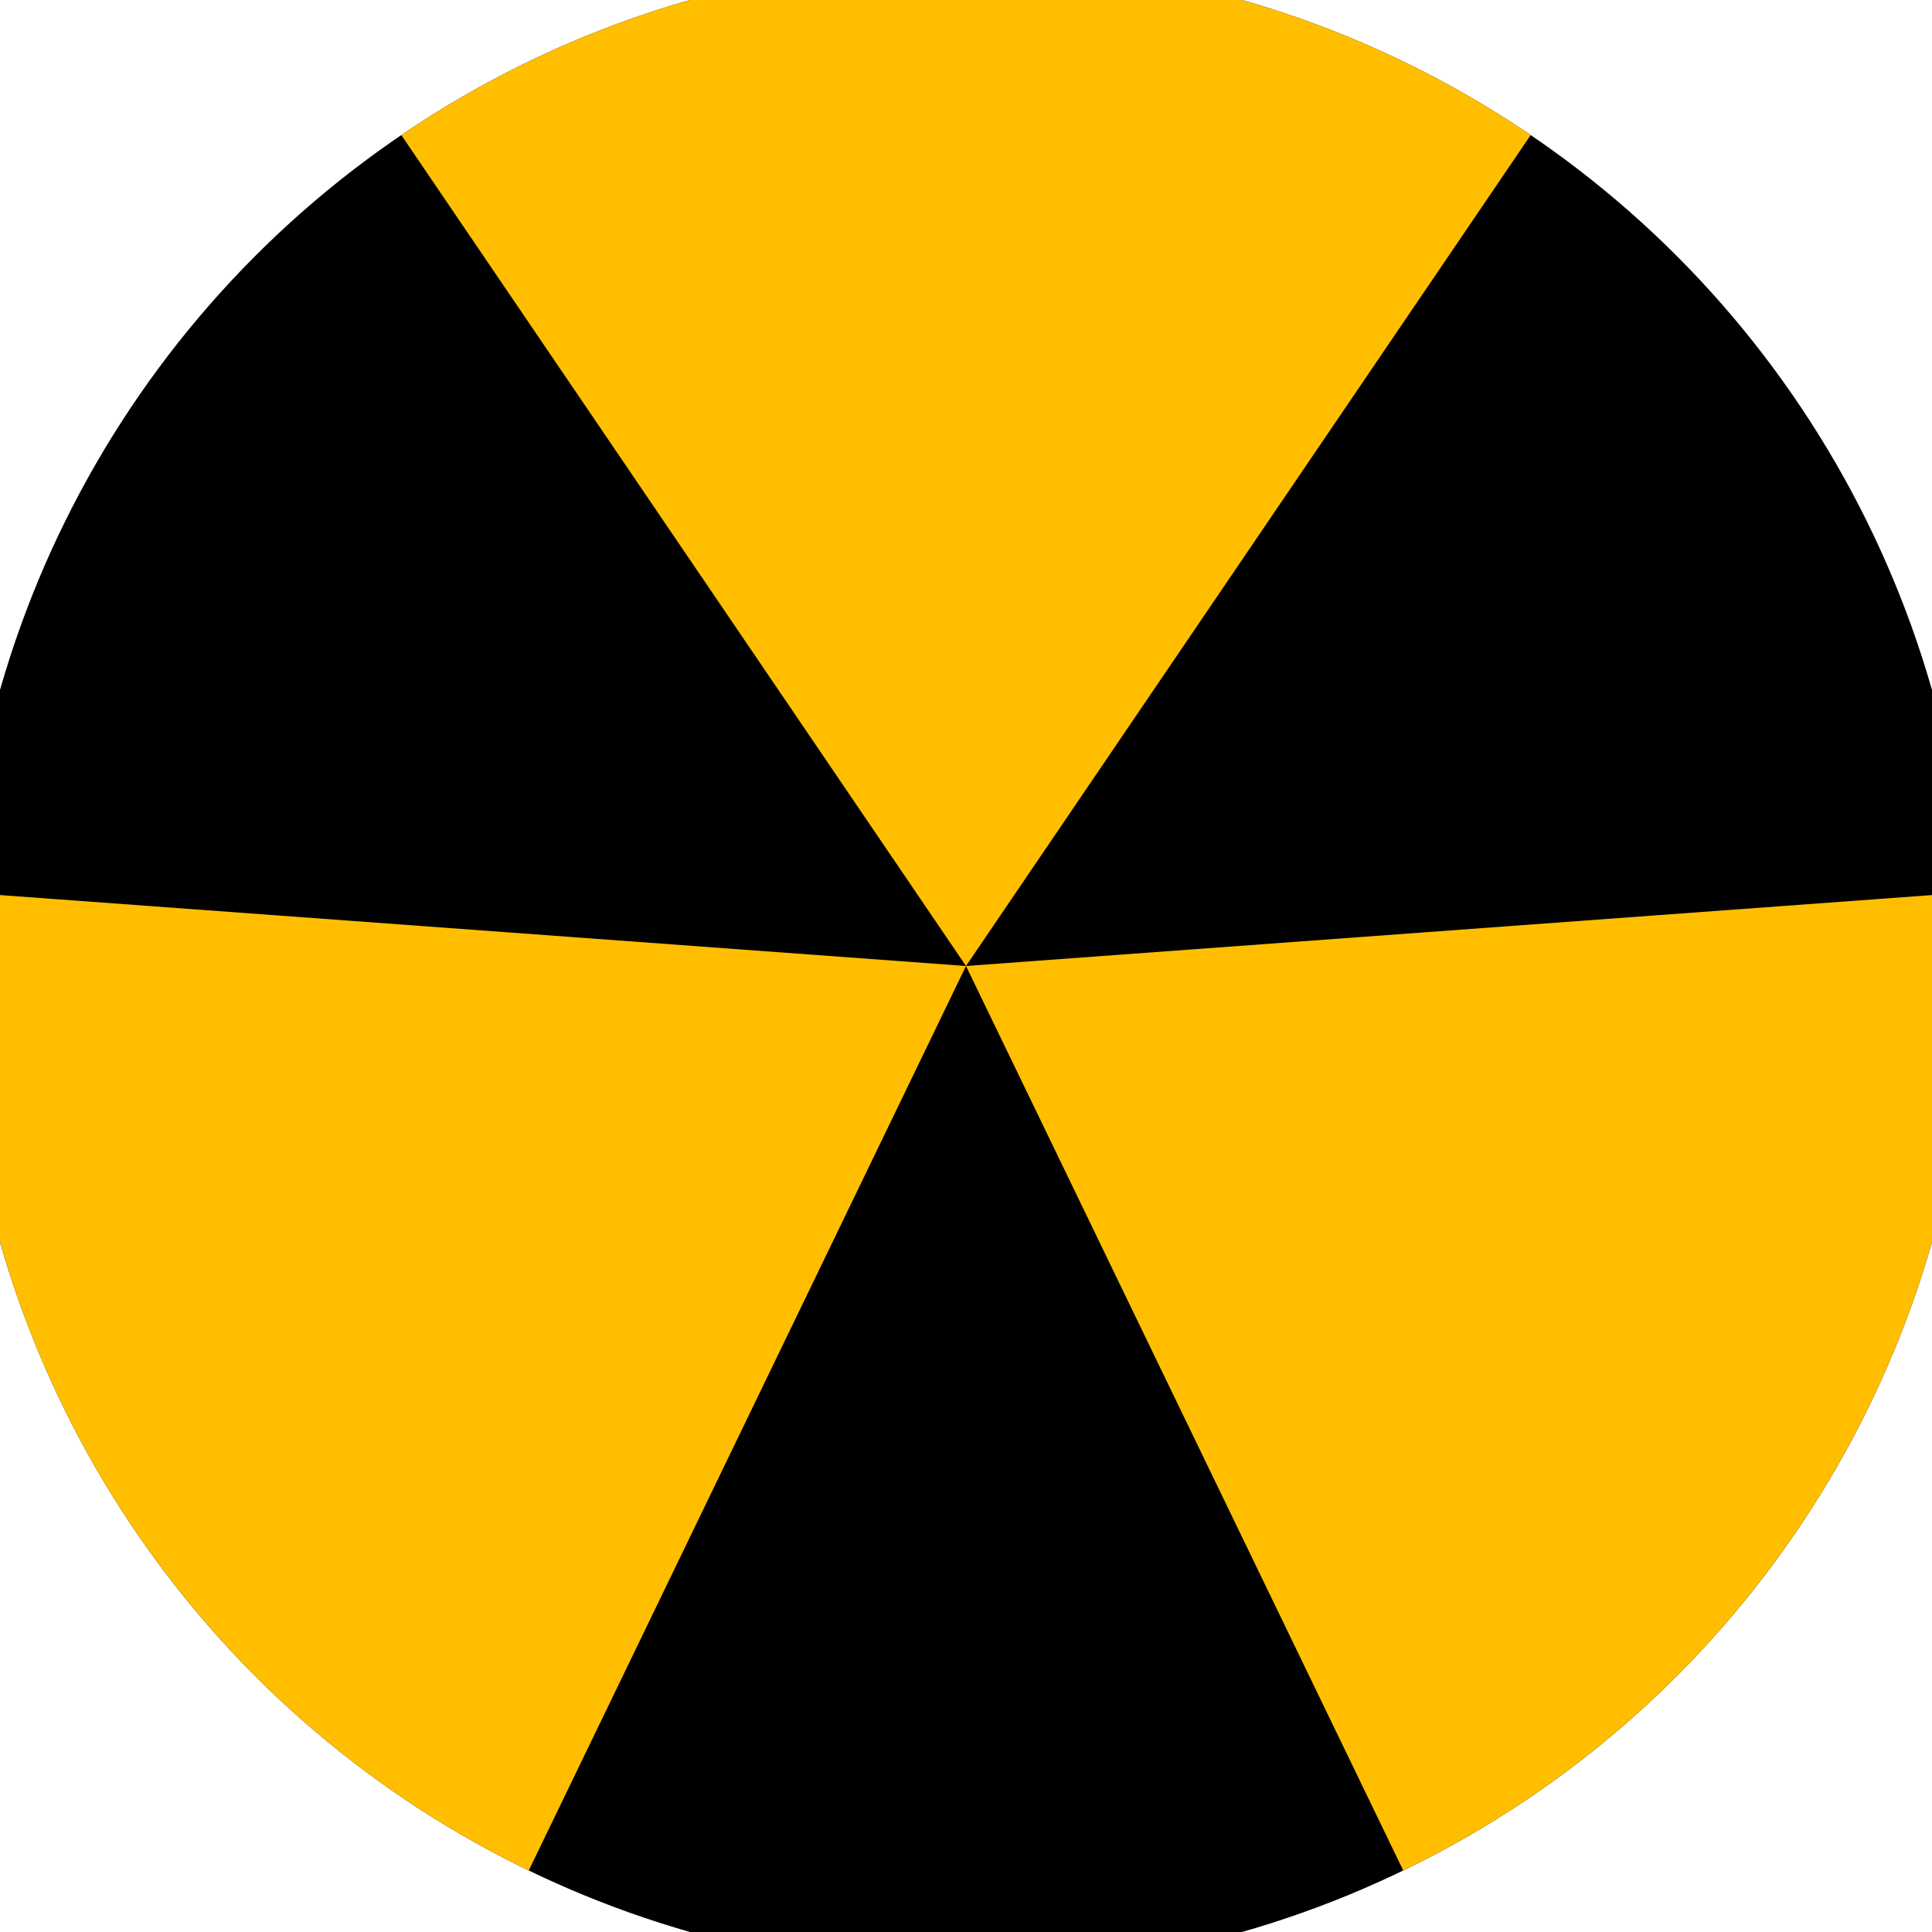 <svg xmlns="http://www.w3.org/2000/svg" width="128" height="128" viewBox="0 0 100 100" shape-rendering="geometricPrecision">
                            <defs>
                                <clipPath id="clip">
                                    <circle cx="50" cy="50" r="52" />
                                    <!--<rect x="0" y="0" width="100" height="100"/>-->
                                </clipPath>
                            </defs>
                            <g transform="rotate(0 50 50)">
                            <rect x="0" y="0" width="100" height="100" fill="#000000" clip-path="url(#clip)"/><path d="M 50 50 L -6.208 -32.708 L 106.208 -32.708 Z" fill="#ffbf00" clip-path="url(#clip)"/><path d="M 50 50 L 6.477 140.032 L -49.731 42.676 Z
                          M 50 50 L 149.731 42.676 L 93.523 140.032" fill="#ffbf00" clip-path="url(#clip)"/></g></svg>